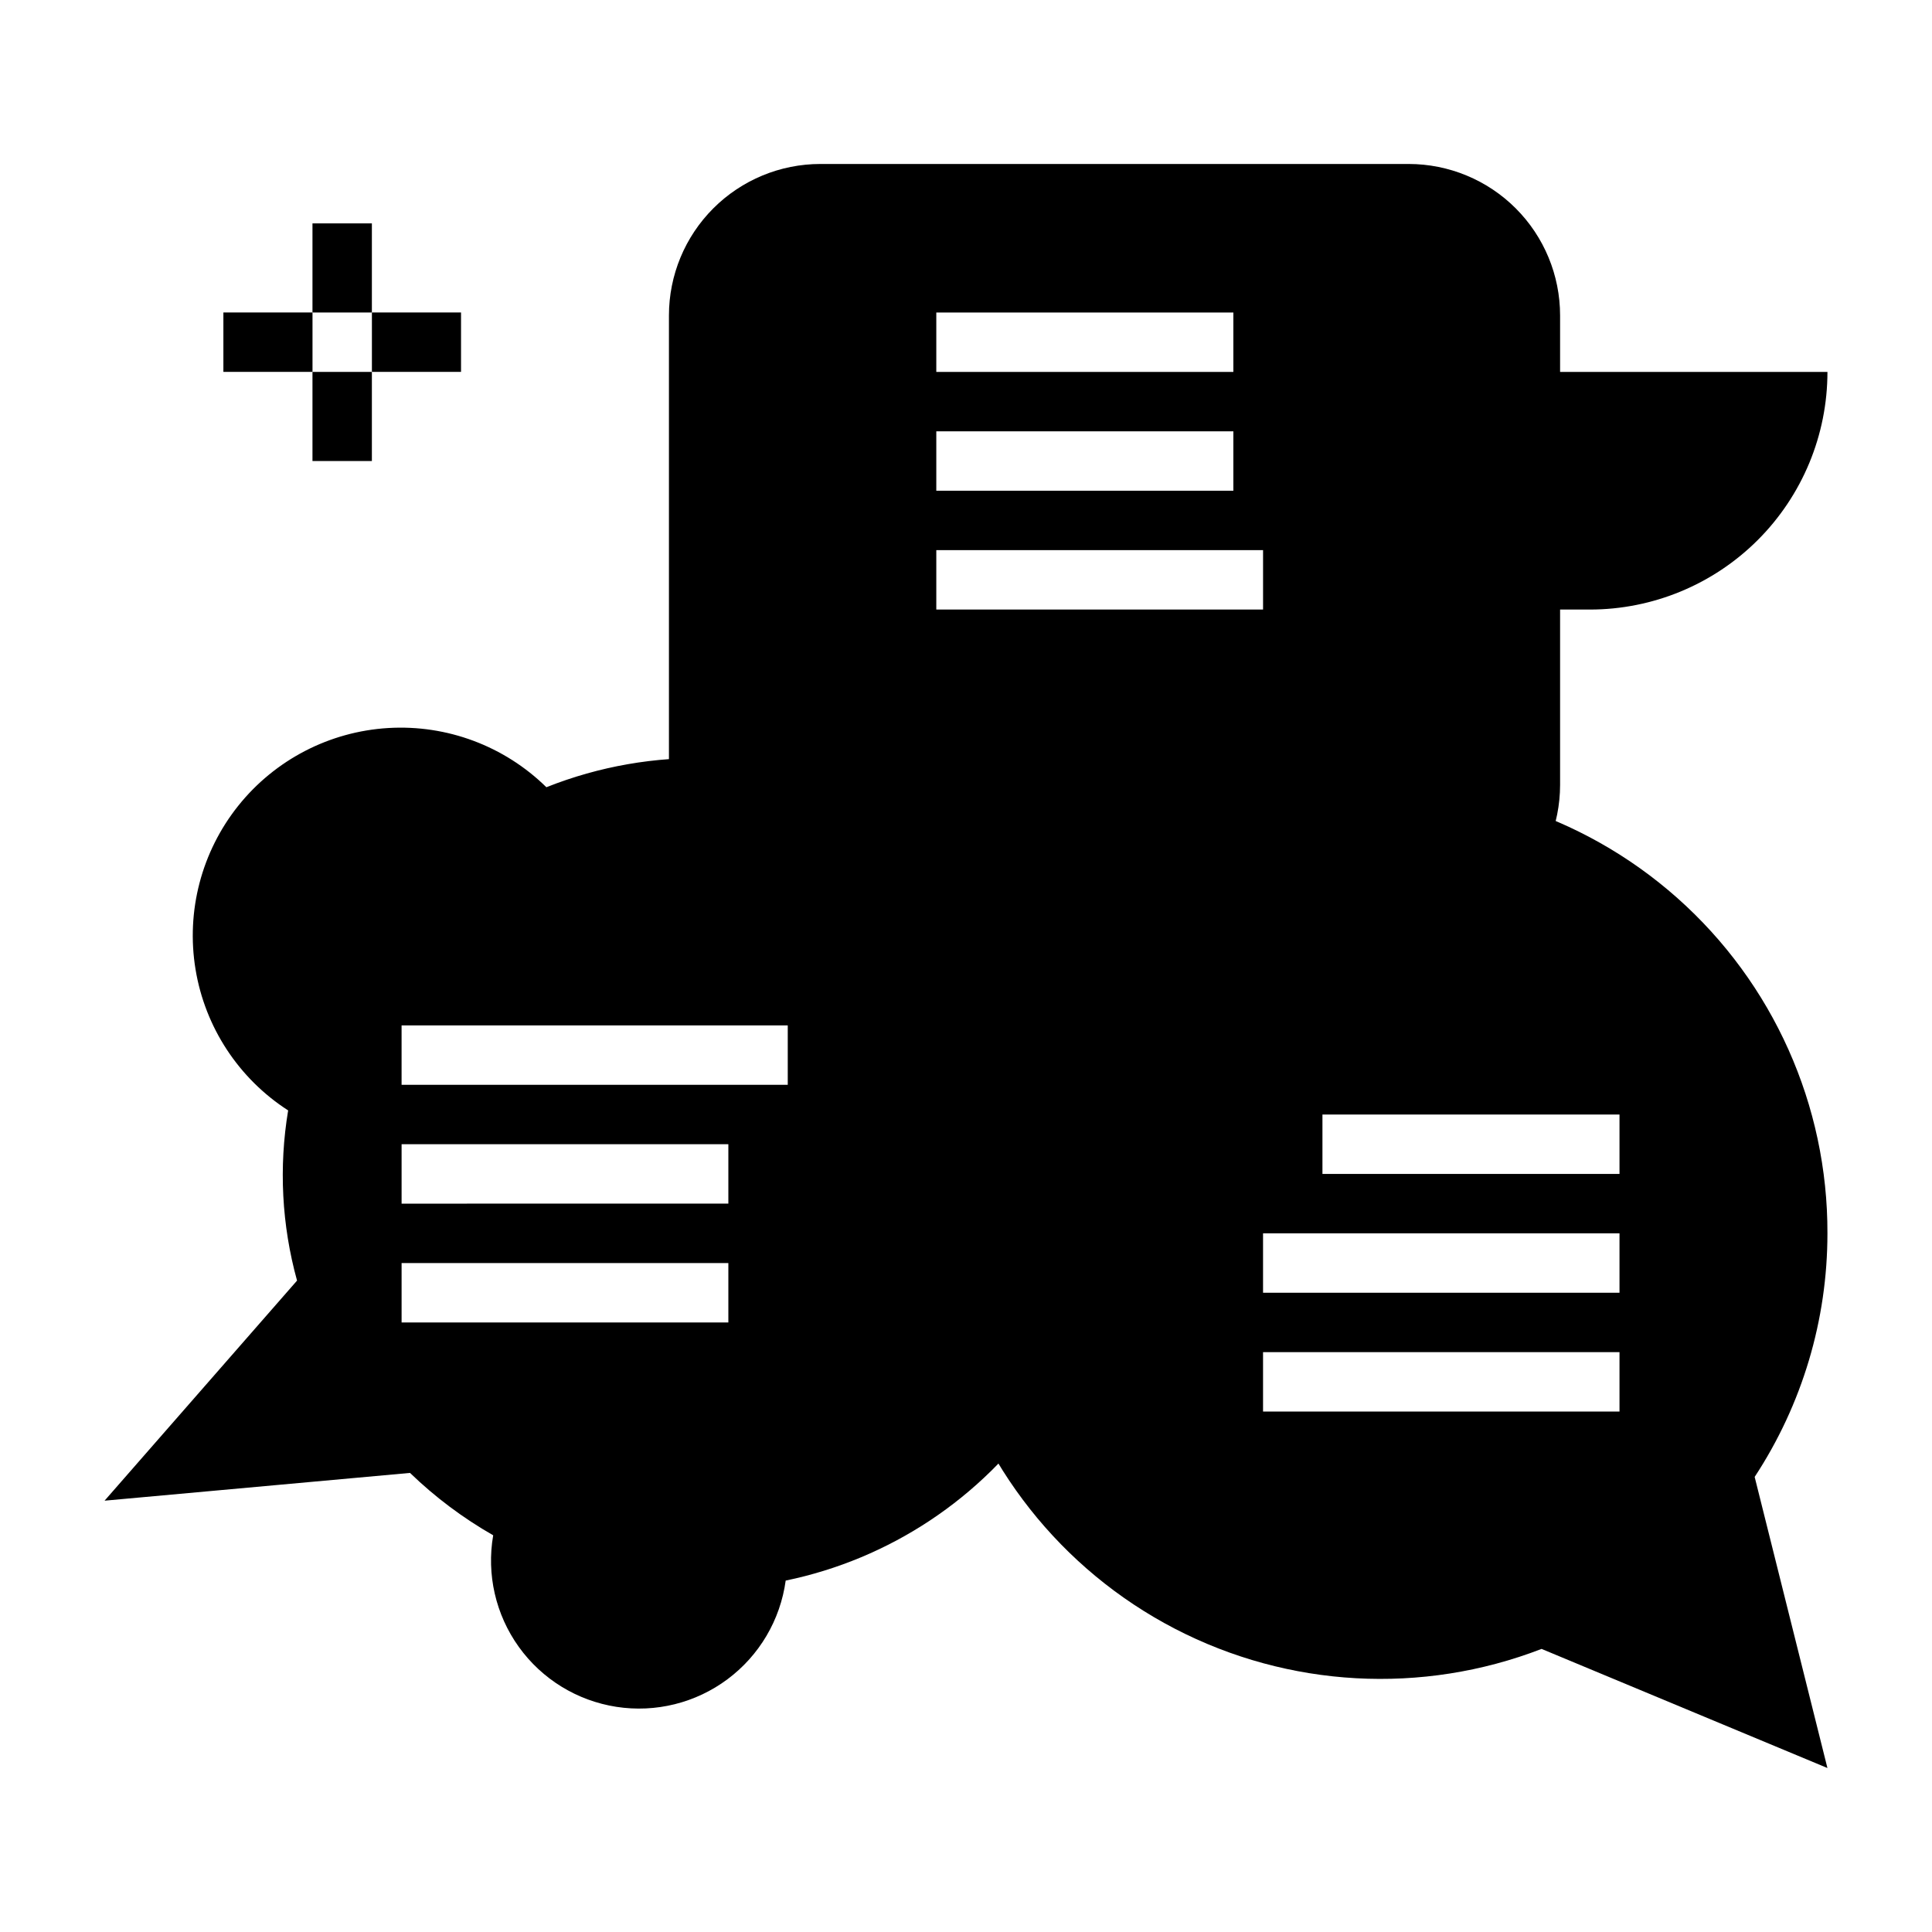 <?xml version="1.0" encoding="UTF-8"?>
<!-- Uploaded to: SVG Repo, www.svgrepo.com, Generator: SVG Repo Mixer Tools -->
<svg fill="#000000" width="800px" height="800px" version="1.1" viewBox="144 144 512 512" xmlns="http://www.w3.org/2000/svg">
 <g>
  <path d="m447.23 407.87c0.004-17.543-8.348-34.035-22.484-44.418-14.137-10.387-32.375-13.418-49.113-8.168-27.328-12.859-58.766-13.824-86.836-2.66-11.125-10.926-26.355-16.629-41.922-15.691-15.562 0.938-30.004 8.426-39.738 20.605-9.73 12.184-13.848 27.918-11.328 43.305 2.519 15.387 11.441 28.988 24.551 37.43-2.504 15.023-1.699 30.414 2.359 45.098l-51.008 58.324 80.949-7.359h-0.004c6.629 6.406 14.035 11.961 22.043 16.531-1.797 10.371 0.648 21.027 6.789 29.578 6.137 8.551 15.457 14.273 25.859 15.883 10.398 1.613 21.012-1.023 29.449-7.316 8.441-6.293 13.996-15.711 15.418-26.141 27.559-5.703 51.855-21.816 67.828-44.984 15.973-23.172 22.387-51.609 17.914-79.395 6.07-9.059 9.297-19.719 9.273-30.621zm-110.21 86.59h-86.594v-15.742h86.594zm0-31.488-86.594 0.004v-15.746h86.594zm15.742-31.488-102.34 0.004v-15.746h102.34z"/>
  <path d="m557.44 242.56v-14.957c0-10.648-4.227-20.859-11.758-28.391-7.527-7.527-17.742-11.758-28.387-11.758h-155.87c-10.648 0-20.859 4.231-28.387 11.758-7.531 7.531-11.762 17.742-11.762 28.391v124.38c0 10.645 4.231 20.859 11.762 28.387 7.527 7.531 17.738 11.758 28.387 11.758h155.87c10.645 0 20.859-4.227 28.387-11.758 7.531-7.527 11.758-17.742 11.758-28.387v-46.445h7.875c16.699 0 32.719-6.637 44.531-18.445 11.809-11.812 18.445-27.828 18.445-44.531zm-165.31-15.746h78.723v15.742l-78.723 0.004zm0 31.488h78.723v15.742l-78.723 0.004zm86.594 47.23-86.594 0.004v-15.746h86.594z"/>
  <path d="m628.29 470.85c0.094-33.953-14.391-66.312-39.773-88.859-25.387-22.547-59.227-33.117-92.93-29.016-33.703 4.098-64.027 22.465-83.27 50.438-19.242 27.973-25.551 62.859-17.32 95.801 8.227 32.938 30.199 60.762 60.332 76.402 30.137 15.641 65.535 17.594 97.207 5.363l75.754 31.566-19.285-77.145h-0.004c12.598-19.172 19.301-41.613 19.289-64.551zm-55.105 47.23h-94.465v-15.742h94.465zm0-31.488h-94.465v-15.742h94.465zm0-31.488h-78.723v-15.742h78.723z"/>
  <path d="m226.81 242.56h15.742v23.617h-15.742z"/>
  <path d="m242.56 226.81h23.617v15.742h-23.617z"/>
  <path d="m226.81 203.2h15.742v23.617h-15.742z"/>
  <path d="m203.2 226.81h23.617v15.742h-23.617z"/>
 </g>
</svg>